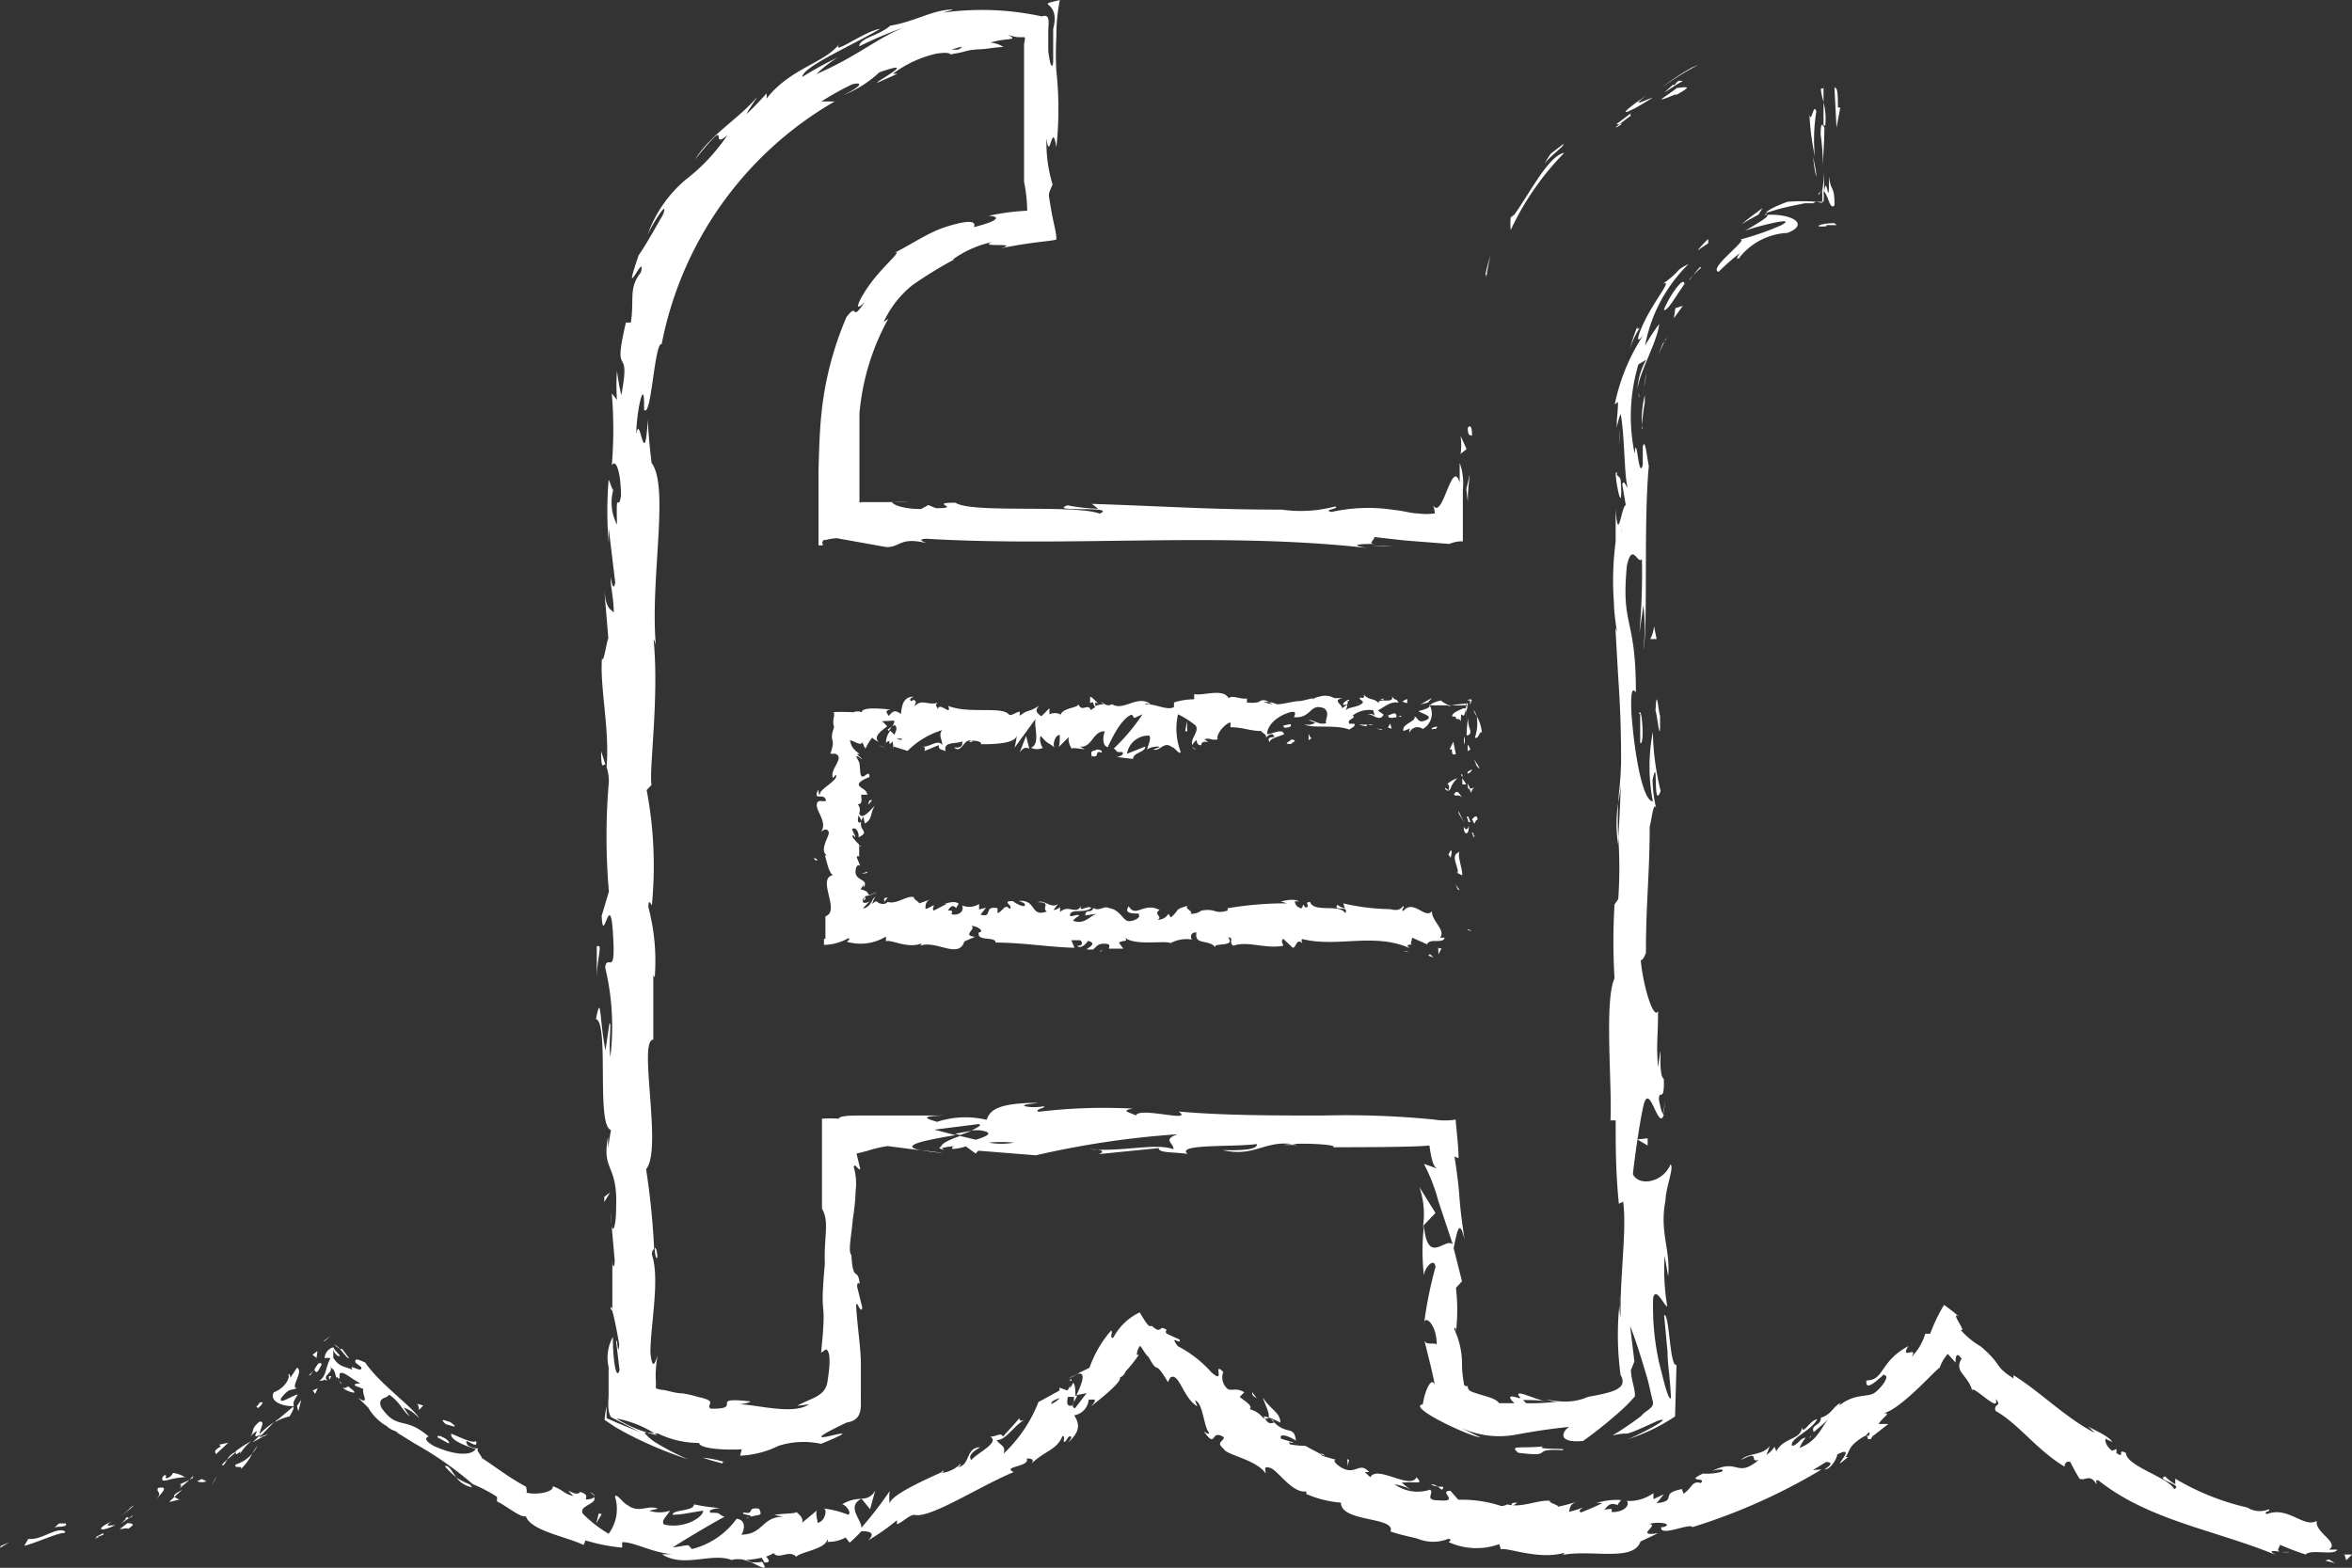 <svg xmlns="http://www.w3.org/2000/svg" viewBox="0 0 81.58 54.39"><rect x="0" y="0" width="81.58" height="54.39" fill="#333333" stroke="none"/><defs><style>.cls-1{fill:#fff;}</style></defs><title>ico_ame_spa</title><g id="Capa_2" data-name="Capa 2"><g id="Layer_1" data-name="Layer 1"><polygon class="cls-1" points="0.03 53.63 0 53.7 0.33 53.5 0.03 53.63"/><path class="cls-1" d="M2.26,53.13c-.28-.18-.78.28-1.21.26l-.07,0-.14.24c.48-.13,1.07-.42,1.42-.46"/><path class="cls-1" d="M3.6,53.25c-.11-.07.23-.17-.28.07h.05l.23-.08"/><path class="cls-1" d="M3.37,53.33c-.23.08.19,0,0,0"/><path class="cls-1" d="M4.41,52.85l-.26.2c.08,0,.35-.07.27,0,.29-.17.2-.2,0-.21"/><path class="cls-1" d="M4.62,52.56l-.14.1s.08,0,.14-.1"/><path class="cls-1" d="M4.18,52.87l.3-.21c-.06,0-.1-.09-.14.09,0-.08,0,0-.16.12"/><path class="cls-1" d="M4,52.91c-.18,0-.41.08-.15-.12-.55.26-.4.39.15.12"/><path class="cls-1" d="M2.29,52.85H2.05L1.88,53c.08-.06.45,0,.41-.13"/><path class="cls-1" d="M6.27,52.05s-.16-.07-.22-.12l-.18.17c.13,0,.35-.11.4-.05"/><path class="cls-1" d="M6.05,51.93l.27-.25c-.28.15-.31.21-.27.25"/><path class="cls-1" d="M4.55,52.28a5.74,5.74,0,0,1-.45.41l.55-.46Z"/><polygon class="cls-1" points="7.44 51.34 7.34 51.55 7.53 51.2 7.44 51.34"/><path class="cls-1" d="M8.17,50.81c-.06.17.27,0,.18.16a2,2,0,0,0,.4-.54,1.28,1.28,0,0,1-.58.38"/><path class="cls-1" d="M8.93,50.15c-.06.08-.12.18-.18.28a1.12,1.12,0,0,0,.18-.28"/><path class="cls-1" d="M6.84,51.39a.44.44,0,0,0,.32,0L7,51.31Z"/><path class="cls-1" d="M7,51.31H7l.26-.15L7,51.31"/><path class="cls-1" d="M6.81,51.4h0s0,0,0,0"/><path class="cls-1" d="M5.43,52c.15-.18.47-.46.05-.38-.08.17.17.12-.05.38"/><path class="cls-1" d="M6.57,51.34l-.34.16s.12,0,0,.14Z"/><polygon class="cls-1" points="6.57 51.34 6.69 51.27 6.7 51.2 6.57 51.34"/><path class="cls-1" d="M8.33,50.43A1.74,1.74,0,0,1,8.71,50a3.84,3.84,0,0,0-.54.35c0,.06,0,.18.16,0"/><path class="cls-1" d="M7.66,50.86l0,0s0,0,0,0"/><polygon class="cls-1" points="10.16 48.78 10.17 48.8 10.2 48.77 10.16 48.78"/><path class="cls-1" d="M8.13,50.39a.54.54,0,0,0-.25.25l.29-.25s0,0,0,0"/><path class="cls-1" d="M9.31,49.75,9,49.86c.1,0,.27-.06.27-.11"/><path class="cls-1" d="M7.76,50.83l0,0c.06,0,0,0,0,0"/><path class="cls-1" d="M7.76,50.83a2,2,0,0,0,.12-.19,1.13,1.13,0,0,0-.19.19Z"/><path class="cls-1" d="M10,47.68c.08.12-.13.49-.5.62-.18.3.28.5.69.48,0-.06-.07-.1.14-.4-.15,0-.71.41-.57.11.3-.37.32-.23.54-.33-.26,0,.26-.6,0-.71l-.23.35s0-.17-.08-.12"/><path class="cls-1" d="M9.63,49.23l-.1.11a1.8,1.8,0,0,1,.51-.2c.14-.22.15-.29.13-.34l-.57.48Z"/><path class="cls-1" d="M9,49.78c0-.2.23-.48,0-.46-.33.28-.15.3-.32.51.53-.48-.1.2.35-.06a2.34,2.34,0,0,1-.28.27l.34-.18H9s0,0,0,0H9a.13.13,0,0,1,0-.06c.17-.11,0,0,0,.06v0H9l.5-.52a3.92,3.92,0,0,0-.53.44"/><path class="cls-1" d="M5.65,51.16a0,0,0,0,1,0,0s0-.06,0,0"/><path class="cls-1" d="M6,51.1a.35.35,0,0,1-.19.18c-.15,0,0-.06-.07-.1s-.25.26.06.17l0,0c.28-.08.68-.13.65-.08A1,1,0,0,0,6,51.1"/><path class="cls-1" d="M7.49,50.45l.43-.4-.32.07.06.06c-.29.16-.18.2-.17.27"/><polygon class="cls-1" points="10.3 48.78 10.35 48.96 10.45 48.56 10.3 48.78"/><polygon class="cls-1" points="10.85 48.24 10.93 48.36 11.02 48.16 10.85 48.24"/><path class="cls-1" d="M46.34,50.68l.16,0-.16,0"/><path class="cls-1" d="M45.33,50.09l-.06,0c.06,0,.1,0,.06,0"/><path class="cls-1" d="M26,54.17c.26.12.57.31.52.16l-.08-.15a1,1,0,0,1-.44,0"/><path class="cls-1" d="M37.34,48.42h-.09l0,.22.12-.23"/><path class="cls-1" d="M37.05,47.83l.3-.14a1.27,1.27,0,0,0-.3.14"/><path class="cls-1" d="M52.43,52.27l.2-.14c-.29,0-.17.07-.2.14"/><path class="cls-1" d="M15.43,50.87a3.54,3.54,0,0,0,.4.39c-.17-.23-.27-.46-.4-.39"/><path class="cls-1" d="M45.15,51.86c.11,0,.17,0,.18,0s-.18,0-.18,0"/><path class="cls-1" d="M16.38,51.6l-.08-.1a2.62,2.62,0,0,1-.47-.24.88.88,0,0,0,.55.34"/><path class="cls-1" d="M73.36,50.06l0,0s0,0,0,0"/><path class="cls-1" d="M79.44,53.84l-.3,0a1,1,0,0,0,.3,0"/><path class="cls-1" d="M11.75,47.93s0,0,0,0"/><path class="cls-1" d="M11.72,47s0,0,.06,0,0,0-.06,0"/><path class="cls-1" d="M18.26,51.56h0c0-.05,0,0,0,0"/><path class="cls-1" d="M11.73,47.82l0,.09a.23.23,0,0,0,0-.09"/><path class="cls-1" d="M11.71,47.89l0,0s0,0,0,0"/><path class="cls-1" d="M11.83,48c-.09-.09,0,0-.07-.09a0,0,0,0,1,0,0l.08.07"/><path class="cls-1" d="M62.77,49.9h0c.09-.14,0-.09,0,0"/><polygon class="cls-1" points="29.86 51.99 29.88 51.99 29.87 51.98 29.86 51.99"/><path class="cls-1" d="M30.36,51.7a.5.5,0,0,1-.48.29l.3.37Z"/><path class="cls-1" d="M64.83,49.81l-.12,0c.17-.19.14-.12.12,0M12.7,48.56c-.06,0-.07,0-.07,0s.15.07.25.18c0-.06,0-.13-.18-.21m.36.42h0c.15.22.1.14,0,0m23.4-.24c0-.1.15-.16.3-.21a.88.88,0,0,1-.3.21m7.37.43c.1,0,.35.08.36.21-.21.08-.25-.05-.36-.21m5.1,2.55-.31-.25c.5-.06.78.09.51-.19-.2.45-1.37-.44-1.6,0l-.19-.18c.06,0,.09,0,.15,0-.35-.4-.47.16-1-.18-.19-.12-.28-.27-.13-.24l-.49-.14c-.12-.07,0-.13.08,0-.23-.11-.46-.23-.67-.35h0a3.17,3.17,0,0,1-.53-.05c-.13-.16.11,0,.1-.07l-.42-.13c-.07-.21.28-.09.52.07-.07-.6-.36-.1-.9-.8l.36.17c0-.35-.36-.46-.6-.86,0,.13.45.88,0,.7a.85.85,0,0,0-.46-.3c.1-.13-.12-.24-.35-.43l.16-.16c-.29-.16-.35-.05-.56-.1a.52.52,0,0,1-.17-.6c-.4-.41.11.48-.42,0a4.1,4.1,0,0,0-1.16-.9c-.33-.45.15,0,.06-.23l-.44-.2c-.08-.09,0-.11,0-.13-.31-.22-.13.2-.53-.15-.08.09-.21-.13-.41-.46a2,2,0,0,0-.91.87c-.16.07,0-.2-.08-.24a3.92,3.92,0,0,0-.75,1.29l-.45.22c.37-.11.18.33,0,.73l.35-.07-.4.52c-.09,0-.09-.08-.07-.22l0,.12c-.23.08-.22-.09-.18-.29l.26,0c0-.21,0-.42-.08-.49a.54.54,0,0,1-.11.18s0-.1,0-.1,0,.08-.09.19l-.27-.1,0,.1-.73.4a4.92,4.92,0,0,1-1.21,1.79c.09-.29-.13-.28-.24-.47.34,0,.55-.47,1-.73-.21.13-.23,0-.2-.05-.18.23-.38.43-.58.66-.08-.16-.22,0-.44,0,.33.21-.42.54-.66.81-.08-.09-.07-.23.31-.44-.53,0-.32.67-.83.7.09,0,.15-.07.15-.14-.16.22-.72.42-.65.26l.09,0c-.62.28-1.89.84-1.9,1.14a1.57,1.57,0,0,1,0-.44A13.89,13.89,0,0,1,29.88,53c0-.28-.53-.75,0-1a1.24,1.24,0,0,0-.67.19c.11,0,.35.29.21.36a3.46,3.46,0,0,0-.87-.22c.17,0,.07.46-.19.5,0-.07-.1-.39,0-.45l-.59.49c.16-.09,0-.33-.17-.42.08.07-.56.05-.73.11l.29.06c-.74,0-.69.62-1.45.62.09-.09.21-.51-.16-.55A2.73,2.73,0,0,1,24,53.74l-.12-.13c-.18,0-.36.06-.54.07.38-.25,1.32-.81,1.79-1.06-.27-.1-.07-.14-.48-.14-.14-.11.23-.16.35-.16a6.94,6.94,0,0,1-.93-.13c0,.25-.74.17-.74.36.36,0,.71-.1,1.06-.14,0,.23-.66.64-1.35.48-.16-.12.19-.4.19-.48a1.14,1.14,0,0,1-.71,0l.3-.07c-.35-.15-.66.18-1.06-.13-.15-.06-.37-.42-.43-.29a1.43,1.43,0,0,1-.22,1.29,4.59,4.59,0,0,1-.89-.69c-.18-.29.53-.34.38-.59,0,.06-.19.09-.26.09s.13-.17-.22-.26c-.14.22-.67-.29-.23.14-.35-.08-.33-.2-.72-.34.06.2-.56.32-.92.22.05,0,0-.16,0-.2-.66-.36-1-.65-1.54-1,0-.08-.26-.32-.09-.33a.67.67,0,0,1-.4-.11c-.22-.41.4.24.29-.15-.1.11-.56-.14-.86-.25-.05.23.55.44.85.53-.16.25-.77.21-1.46-.11-.51-.3-.09-.31-.19-.34-.83-.71-1.07-.18-1.63-1-.14-.38.24-.29.27-.44.39.26.47.56.72.76L14,48.83a1.22,1.22,0,0,1,.53.37c-.13-.32-1.39-1.21-1.86-1.93-.15-.06-.39-.2-.34,0l.2.16c.05.25-.47-.17-.3.09-.28-.12-.48-.1-.67-.42l0-.19,0-.12a0,0,0,0,0,0,0c0,.12.14.27.21.26s-.12-.14-.21-.31a.41.41,0,0,0-.3.38.44.44,0,0,1,.2,0c-.18.34-.14.64-.39.78.3,0,.05-.08.29,0-.22-.21.27-.26.07-.53.07.1.1.13.13.13a.76.76,0,0,1,.1.38c0-.08,0-.18.07-.06l.05,0h0a.86.86,0,0,1,0-.16c.1-.12.35.13.61.27s-.12,0-.08.14l.3.12c-.09.14.26.6-.19.3l.35.34a1.76,1.76,0,0,0,.65.65c.16.17.56.24.32.2l.66.41,0,0a12,12,0,0,1,2,1.4,5,5,0,0,1,.84.44v.16c.3.13.82.58,1,.51.16.51,1.45.72,2,1l.07-.16a6.07,6.07,0,0,0,1.27.25V53.5c.44,0,1,.35,1.72.42-.05,0-.22,0-.34,0,.76.49,1.71-.07,2.42.2a.82.82,0,0,1,.44,0h0l.26.08a.85.85,0,0,0-.22-.08,3.56,3.56,0,0,0,.56-.08l.1.17h0c.21,0,.16-.09.05-.21a.89.89,0,0,0,.26-.12c.19.25.53-.14.79.13.12-.17,1-.26,1.07-.59,0,0,.07,0,0,.07a1.24,1.24,0,0,0,.64-.15l.14.18a5.18,5.18,0,0,0,.41-.4c.33,0,.48.08.23.32a7.2,7.2,0,0,0,1-.7l0,.14c.21-.07.47-.37.64-.32.57.09,2.23-1,3.41-1.49-.43-.2.59-.18.45-.47.11,0,.29,0,.17.17.48-.45.88-.47,1.07-.95.12,0,0,.2.07.2s.11-.2.2-.19,0,.12-.08.22c.5-.44.36-.71.22-.95a.6.6,0,0,0,.5-.54c.15,0,.36-.07.08.23.18-.14,1.11-.86,1-1a.34.34,0,0,0,.2-.21A4.35,4.35,0,0,0,39.5,47h-.07a.58.58,0,0,1,.11-.31c.08.07.17.28.3.39v0c.38.69.16,0,.67.87l.08-.16c.31-.2.44.71.94,1l-.08-.21c.29.11.29.9.49,1.13,0,.07-.11,0-.19-.06.47.66.21-.1.7.21,0,.16-.3.16,0,.41.09.21,1.14.37,1.45.85,0-.14-.09-.28.17-.19s.76.89,1.24.81q0,.06,0,.09a3.76,3.76,0,0,0,1.2.3c0,.69,1.91.48,1.72,1,.31.11.63.17.94.25l0,0a1.41,1.41,0,0,0,1.08,0c.14.06,0,.09,0,.12a2.32,2.32,0,0,0,1.75.07l.06.18c.21-.08,1.31.38,2.2.12,0,0,0,.06-.09.08,1-.21,2.49.25,2.73-.47l.61-.29c-.84.13.06-.29-.3-.32.31-.1.86,0,.48.11l-.07,0c-.06.36,1-.16,1.08,0a20.38,20.38,0,0,0,4.48-2L62.88,51l.46-.28c.15,0,.27.05-.06.26.25,0,.47-.47.44-.52.69-.35-.06.42.13.29l.25-.2-.08,0c.15-.24.1-.35.48-.62s.22,0,.32,0,.05,0,.14-.11l.54-.42-.34,0c.17-.27.5-.4.11-.37.57,0,2.06-1.73,2-1.56a1.46,1.46,0,0,1,.29-.5l.27.3c0-.11,0-.44.21-.13a.39.39,0,0,0,0,.48c.08.12.37.44.36.66-.08-.37,1,.83.82.25.25.28-.1.15,0,.42.79.44,1.43,1.36,2.39,1.93,0,0,0-.22.2-.16a6.55,6.55,0,0,0,.32.58c.2.09.36-.2.59.2,0-.08-.06-.19.08-.13,1.75,1.38,4,1.7,6.13,2.57-.28-.16-.08-.14.15-.11-.14-.05,0-.15,0-.24.29.13.59.24.89.34.19-.2,1,.05,1.1-.17l-.29,0c.39-.25-.51-.6-.42-1-.45.27-1-.53-1.74-.23-.13-.1.15-.08.08-.17a.82.82,0,0,1-.75-.06l0,0a8.66,8.66,0,0,1-2.5-1v.19a1.51,1.51,0,0,1-.35-.27c-.37.11.66.29.31.44-.2-.41-1.65-.79-1.67-1.25-.34-.19,0,.22-.33,0l0-.14-.15.06c-.21-.16-.26-.34-.22-.42a1,1,0,0,0,.23.11c-.22-.28-.82-.47-.89-.58l.28.27c-1-.51-1.91-1.44-2.82-2v.11c-.71-.45-.37-.46-1.14-1.11l0,0a2.8,2.8,0,0,1-.7-.58c.26.14-.39-.66-.06-.46a5.68,5.68,0,0,0-.51-.4,5.67,5.67,0,0,0-.48,1l-.17,0a2,2,0,0,1-.48.81c.26-.42-.42.13-.11-.38-1,.54-.83,1.19-1.45,1.19-.08.55.73-.39.61-.18.23,0-.09.44-.33.61s-.69,0-1.25.46c.06,0,0-.07.1-.12-.27.1-.35.43-.71.52,0,.3-.37.24-.25.5.17-.14.35-.29.51-.45-.26.3-.38.76-1,1a1.39,1.39,0,0,1,.21-.35c-.19,0-.26.25-.47.28-.1-.25.65-.51.87-.92-.23,0-.53.61-.53.24,0,.49-.62.36-.89.87l-.06-.16a.92.92,0,0,1-.28.28l.12-.31c-.26.35-.75.23-1,.49.7-.37.25.1.61,0-.79.66-.7-.11-1.66.41.13-.08.55-.13.37,0a1.86,1.86,0,0,1-.64.06c-.66.31.17.12-.08.33-.31-.1-.31.2-.6.37l-.05-.16c-.83.16-.11.4-.88.49l.25-.31-.36.17,0-.21a1.45,1.45,0,0,1-.93.27c.11.09,0,.33-.37.38s.12-.18-.4-.07c.1-.13.21-.28.46-.16,0-.06.1-.12.11-.18a2.25,2.25,0,0,0-.86.11.69.69,0,0,1,.21,0c-.24.12-.48.22-.73.32-.12-.06,0-.11.06-.17a3.49,3.49,0,0,1-.48.15c.05-.14,0-.28.34-.37-.23.07-.47.14-.71.19,0-.06-.37-.15-.28-.2-.38-.06-1,.26-1.49.12,0,0-.08.05-.2.06a4.38,4.38,0,0,0-1.5-.22l-.27-.31c-.46,0,.37.4-.4.33-.55,0-.14-.25-.31-.37a1.36,1.36,0,0,1-1.23-.19,2.7,2.7,0,0,1,.43.12"/><path class="cls-1" d="M37.08,47.9a.13.13,0,0,1,.09,0c0-.06,0-.08-.09,0"/><path class="cls-1" d="M52.4,52.3h0l0,0Z"/><path class="cls-1" d="M20.45,51.76a.53.53,0,0,1,.17.15s0-.09-.17-.15"/><path class="cls-1" d="M11.43,47.86l.06-.12s-.05,0-.07,0,0,.1,0,.12"/><path class="cls-1" d="M9,48.69l-.11.11.06.05c.17-.14.24-.28,0-.16"/><path class="cls-1" d="M11.16,47.34c-.07-.14-.16,0-.26.18l0,0c.1.19.15,0,.24-.15"/><path class="cls-1" d="M10.87,47.54a.64.64,0,0,1-.14.15c0,.08.09-.06.14-.15"/><path class="cls-1" d="M12.13,48.14c-.06-.11-.18.08-.19,0-.22,0,.72.39.19,0"/><polygon class="cls-1" points="10.84 47 10.98 47.11 11.01 46.87 10.84 47"/><path class="cls-1" d="M12.1,47.11l-.23-.31s0,0-.08,0c.15.17.29.37.31.31"/><path class="cls-1" d="M11.79,46.8a.59.59,0,0,0-.2-.16,1.75,1.75,0,0,0,.2.16"/><polygon class="cls-1" points="11.2 46.55 11.28 46.51 11.47 46.33 11.2 46.55"/><path class="cls-1" d="M15.17,49.86l.38.21c.07,0,0-.11-.15-.19s-.24-.1-.23,0"/><path class="cls-1" d="M14.47,48.7a.32.32,0,0,1,.06.22l.15-.16Z"/><path class="cls-1" d="M15.46,49.41c.07,0,.57.22.15-.08-.07,0-.43-.19-.15.08"/><polygon class="cls-1" points="20.68 52.85 20.87 52.53 20.77 52.5 20.68 52.85"/><path class="cls-1" d="M26.33,52.34c-.48-.07-.11.22-.54.13-.11.09.35.08.24.15.29-.09.44,0,.3-.28"/><path class="cls-1" d="M26,52.62l-.14.06a.31.31,0,0,0,.14-.06"/><polygon class="cls-1" points="80.65 54.14 80.99 54.23 80.78 54.1 80.65 54.14"/><path class="cls-1" d="M81.31,53.9l.07.23.2-.2c-.07,0-.22,0-.27,0"/><path class="cls-1" d="M43.43,48.29l0,0c0,.08,0,.13.16.22Z"/><polygon class="cls-1" points="46.75 50.86 46.79 50.65 46.73 50.62 46.75 50.86"/><path class="cls-1" d="M50.06,51.58c-.14,0-.3,0-.43-.09.29,0,.4.35.43.09"/><path class="cls-1" d="M50.9,32.22c0,.09.14.06.16.07s-.2-.06-.16-.07"/><polygon class="cls-1" points="50.57 30.86 50.63 30.88 50.48 30.68 50.57 30.86"/><path class="cls-1" d="M50.57,29.58c-.25.12,0,.46,0,.69l-.05,0,.2.1c0-.28-.17-.64-.1-.83"/><path class="cls-1" d="M51.11,28.9c-.1,0-.08-.15,0,.16l0,0V28.9"/><path class="cls-1" d="M51.11,29c0,.13.08-.09,0,0"/><path class="cls-1" d="M51.05,28.41l.09.17s.07-.19.11-.13c0-.19-.11-.15-.2,0"/><path class="cls-1" d="M50.87,28.24l0,.09s0,0,0-.09"/><path class="cls-1" d="M51,28.52l-.07-.19s-.13,0,0,.09c-.07,0,0,0,0,.1"/><path class="cls-1" d="M50.94,28.63c0,.1-.08.23-.17.05,0,.34.21.29.17-.05"/><path class="cls-1" d="M50.31,29.51l-.07.14.08.11c0-.06.07-.26,0-.25"/><path class="cls-1" d="M51.18,27.3s-.14.06-.21.07l.06.14c0-.07.07-.2.15-.21"/><path class="cls-1" d="M51,27.37l-.09-.19c0,.17,0,.21.09.19"/><polygon class="cls-1" points="50.59 28.21 50.78 28.53 50.59 28.14 50.59 28.21"/><path class="cls-1" d="M51.19,26.49c0,.06.08.15.12.17s-.12-.23-.19-.32Z"/><path class="cls-1" d="M51.16,25.58c.11.12.18-.29.24-.15a1.32,1.32,0,0,0-.18-.58,1.5,1.5,0,0,1-.06.73"/><path class="cls-1" d="M51.1,24.63a1.64,1.64,0,0,0,.12.22.47.47,0,0,0-.12-.22"/><path class="cls-1" d="M50.9,26.84a.22.22,0,0,0,.16-.15l-.15.08Z"/><path class="cls-1" d="M50.9,26.77h0a.87.87,0,0,1,0-.19,1.13,1.13,0,0,0,0,.19"/><path class="cls-1" d="M50.9,26.86v0s0,0,0,0"/><path class="cls-1" d="M50.73,27.69c-.09-.11-.18-.35-.3-.12.1.08.17-.05.3.12"/><path class="cls-1" d="M50.72,27l0,.21s.1,0,.14,0Z"/><polygon class="cls-1" points="50.72 26.96 50.73 26.88 50.67 26.86 50.72 26.96"/><path class="cls-1" d="M51,25.34a1.12,1.12,0,0,1-.08-.44,4.55,4.55,0,0,0-.05.61c.05,0,.14,0,.13-.17"/><path class="cls-1" d="M50.92,26.09v0s0,0,0,0"/><polygon class="cls-1" points="49.59 24.48 49.6 24.45 49.57 24.45 49.59 24.48"/><path class="cls-1" d="M50.81,25.55a.29.29,0,0,0,0,.28,3,3,0,0,1,0-.32s0,0,0,0"/><path class="cls-1" d="M50.89,24.3l.1,0,0,.16.06-.18a.11.11,0,0,0-.12,0"/><path class="cls-1" d="M51,26v0c0-.06,0-.05,0,0"/><path class="cls-1" d="M51,26a.68.68,0,0,0-.09-.17,1.32,1.32,0,0,0,0,.23L51,26"/><path class="cls-1" d="M48.89,25.41a.3.3,0,0,1,.46-.12.61.61,0,0,0,.24-.82c0,.07-.07.12-.39.2.1.08.55.18.27.31s-.26-.05-.41-.13c.09.18-.46.26-.38.51l.24-.09s-.09.1,0,.14"/><path class="cls-1" d="M50.2,24.49l.15,0a.82.82,0,0,1-.37-.19c-.28.07-.34.12-.38.17l.66,0Z"/><path class="cls-1" d="M50.86,24.57a.16.16,0,0,1-.1,0c-.21.1-.4.16-.39.29h.12c0,.17.12,0,.18.17,0-.56.08.1.17-.42a1.65,1.65,0,0,1,0,.31c0-.11,0-.24.07-.4v0h0s0,.07,0,0h0l-.06,0c0-.22,0-.07.06,0h0l0-.12-.57.06a2.38,2.38,0,0,0,.5,0,.34.34,0,0,0,0,.09"/><path class="cls-1" d="M50.1,27.36s0,0,0,0,0,0,0,0"/><path class="cls-1" d="M50.19,27.19s.08,0,.07.15-.08,0-.13,0,.11.2.19,0l0,0c.05-.17.24-.37.26-.35a1,1,0,0,0-.37.2"/><path class="cls-1" d="M50.49,26.13l-.08-.4-.13.27.08,0c0,.24.06.16.13.17"/><polygon class="cls-1" points="49.27 24.44 49.53 24.37 49.67 24.21 49.27 24.44"/><path class="cls-1" d="M48.81,24.39l0-.14a.65.65,0,0,0-.17.09l.14.05"/><path class="cls-1" d="M29.86,30.05l0,.1,0-.1"/><path class="cls-1" d="M29.87,29.34l-.07,0s.06.05.07,0"/><path class="cls-1" d="M38.1,24.41c-.15-.13-.31-.33-.29-.18l0,.16a.28.28,0,0,1,.24,0"/><polygon class="cls-1" points="30.79 25.31 30.83 25.36 30.93 25.21 30.79 25.31"/><path class="cls-1" d="M30.69,25.94l-.19-.09a.67.67,0,0,0,.19.09"/><path class="cls-1" d="M30.67,31.29l.12-.15c-.18,0-.11.08-.12.15"/><path class="cls-1" d="M44.32,24.45a.79.79,0,0,0-.31-.09c.15.08.27.21.31.09"/><path class="cls-1" d="M28.24,29.77c0,.06.06.09.1.08s-.06-.09-.1-.08"/><path class="cls-1" d="M43.65,24.36l.07,0a.89.89,0,0,1,.29,0,.27.27,0,0,0-.36,0"/><path class="cls-1" d="M44.75,31.42l0,0s0,0,0,0"/><path class="cls-1" d="M48.86,33l-.17,0a.28.28,0,0,0,.17,0"/><path class="cls-1" d="M47,24.32c.09,0,0,0,0,0"/><path class="cls-1" d="M47.46,24.93a.08.08,0,0,0,0,.07.15.15,0,0,1,0-.07"/><path class="cls-1" d="M42.73,25.3h0"/><path class="cls-1" d="M47.15,24.39l-.11,0a.32.32,0,0,0,.11,0"/><path class="cls-1" d="M47.14,24.32l.08,0s0,0-.08,0"/><path class="cls-1" d="M46.89,24.33l.15,0a0,0,0,0,1,0,0h-.13"/><path class="cls-1" d="M37.21,31.83h0c.09-.06.05-.05,0,0"/><polygon class="cls-1" points="35.7 25.99 35.71 25.98 35.7 25.97 35.7 25.99"/><path class="cls-1" d="M35.37,26.1c.14-.19.22-.17.33-.13l-.11-.44Z"/><path class="cls-1" d="M38.19,33l-.06,0c.14-.05.1,0,.06,0m8.13-8.42s0-.05,0-.07-.09,0-.17,0a.12.12,0,0,0,.16,0M46,24.46h0c-.15-.06-.1,0,0,0M31.3,25.64c-.05.06-.12,0-.21,0a.34.34,0,0,1,.21,0m-1.51,2.64c0,.07.15.2.05.25s-.1-.13-.05-.25m.11,2.94.14-.14a.54.54,0,0,0,.34-.14c-.24.15-.25.11-.27.07s0-.09-.26-.16l.1-.15s0,.05,0,.09c.23-.3-.34-.22-.27-.6,0-.14.1-.23.16-.14l-.12-.3c0-.08.09-.06.08,0l0-.45h0a1.55,1.55,0,0,1-.24-.28c.07-.12.05.06.11,0l-.12-.25c.13-.11.25.1.23.28.47-.24-.12-.21.16-.72l.06.24c.27-.16.17-.34.34-.61-.09.06-.43.54-.54.26a.31.31,0,0,0-.05-.32c.17,0,.13-.15.12-.33l.22,0c-.06-.2-.17-.18-.28-.3s.2-.26.35-.31c0-.35-.28.24-.32-.17s0-.26-.14-.54c.07-.05.13.08.2.08l-.18-.17s.06,0,.09,0-.23-.14-.29-.34-.05-.13,0-.13.38.21.37.06c.07.06.06.13.13.22a2,2,0,0,1,.23-.38.91.91,0,0,0,.23.15c-.2-.17.06-.37.29-.54a1,1,0,0,0-.18-.18L31,25c.05,0,0,.11-.05.21l.07-.06c.13.08.06.21,0,.34l-.14-.14a.68.68,0,0,0-.15.42.2.2,0,0,1,.12-.06s0,.07,0,.09.05,0,.11-.08L31,26l0-.1.48.15a2.86,2.86,0,0,1,1.2-.72c-.14.18,0,.3,0,.52-.15-.23-.43.09-.71.05.15,0,.12.12.08.16l.51-.21c0,.18.1.14.24.21-.1-.35.38-.24.58-.34,0,.12,0,.24-.29.21.28.26.36-.42.64-.19-.06,0-.1,0-.12,0,.14-.1.49,0,.41.08h-.06c.41,0,1.24,0,1.31-.3a3.83,3.83,0,0,1-.08.42l.73-1c-.07.25.18.86-.16,1a.47.47,0,0,0,.42,0c-.06,0-.16-.37-.07-.4.25.29.17.16.48.4-.1-.06,0-.46.17-.44,0,.06,0,.39-.05.43l.39-.39c-.09.07,0,.33.08.45-.05-.08.33,0,.44,0l-.17-.09c.44.06.44-.55.88-.53-.06.08-.13.5.09.55.1-.2.45-1,.84-1.13l.08.12.29-.13a6.87,6.87,0,0,1-1,1.19c.17.09,0,.13.3.12.08.11-.14.17-.21.17l.58.07c0-.23.44-.23.42-.43l-.63.25a.75.75,0,0,1,.77-.63c.1.09-.08.42-.07.5,0-.08.39-.16.43-.1L40,26c.23.09.37-.31.65-.08.09,0,.28.3.3.16a2.27,2.27,0,0,1-.09-1.3,3.14,3.14,0,0,1,.61.39c.15.21-.23.5-.1.68,0-.06.09-.14.12-.17s0,.2.18.17c0-.24.44,0,.1-.2.21-.07.23.05.47,0-.08-.15.22-.53.44-.59,0,.06,0,.14,0,.17.44,0,.67.13,1.07.13,0,.06.23.13.15.24.06-.05.11-.13.23-.13.25.2-.27,0-.09.28,0-.14.32-.19.5-.28-.06-.22-.41,0-.59,0,0-.29.31-.6.73-.74s.15.19.21.15c.62.05.53-.52,1.05-.3.21.19,0,.37.06.51-.27.07-.42-.12-.61-.11l.23.09a.4.4,0,0,1-.37.05c.18.17,1.07,0,1.55.19.09-.06.24-.13.17-.2l-.16,0c-.14-.15.29-.21.1-.28a.93.93,0,0,1,.72-.19l.06.22c0-.07-.19-.13-.27-.07.12-.09.44.3.57,0l-.2-.14c.21-.11.46-.34.72-.27-.12-.22-.06,0-.24-.23.16.31-.66,0-.4.31-.19-.28-.33-.12-.57-.36,0,.07.08.13-.13.1l0,.06h0s0,0,0,0a.27.27,0,0,1,.11.1c-.11.17-.45.16-.56.25s.05-.09,0-.16l-.17.12c0-.15-.34-.26,0-.35h-.27a.64.64,0,0,0-.52-.05c-.13,0-.32.17-.21.05l-.43.1v0c-.42,0-.86.26-1.34,0a1.06,1.06,0,0,1-.53.05l0-.14c-.18.05-.55-.14-.63,0-.19-.37-.88-.08-1.2-.15v.18a2.35,2.35,0,0,0-.7.11l0,.16c-.24.13-.61-.11-1-.1,0-.06.12,0,.19,0-.45-.35-.94.26-1.34,0a.23.23,0,0,1-.25,0h0l-.14-.08a.33.33,0,0,0,.11.08,1,1,0,0,0-.3.06l0-.16h0c-.11-.06-.09.08,0,.21a.4.4,0,0,0-.15.1c-.1-.27-.31.09-.43-.2-.08.14-.58.11-.64.4,0,0,0,0,0-.06a.44.44,0,0,0-.37,0l0-.21-.28.28c-.17-.13-.24-.2-.07-.37-.41.26-.34.1-.68.35v-.14c-.12,0-.32.19-.39.08-.28-.27-1.38,0-2.09-.28.14.4-.33-.19-.36.13,0-.1-.14-.15,0-.24-.37.1-.55-.15-.8.12,0-.1.08-.14,0-.2s-.11.08-.15,0,.05-.09.11-.13c-.37,0-.41.32-.44.6-.19-.14-.28-.12-.42.07-.06-.1-.17-.19.06-.22,0,0-1-.14-1,.09a.36.36,0,0,0-.29,0,7.38,7.38,0,0,0-.81,0l.14,0c0,.1,0,.13,0,.14s-.06.17,0,.38l0,0c-.2.57.09.31-.13.92h.17c.36.13-.21.54-.08.84l.1-.11c.12.16-.49.46-.54.63s-.05-.06-.07-.11c-.21.43.22.06.27.38-.12.06-.3-.08-.32.14s.38.63.15.93c.1-.06.19-.13.26,0s-.35.62-.06.83c0,0-.05,0-.07,0,.07.18.12.58.28.68-.58.12.28,1.25-.26,1.43l0,.78-.05,0c0,.09,0,.15,0,.21a1.76,1.76,0,0,0,.84-.23c.09,0,0,.09-.05.12a1.69,1.69,0,0,0,1.36-.18l0,.17c.12-.1.74.27,1.23.07a.1.1,0,0,1-.05.08c.56-.21,1.34.48,1.54-.15l.37-.16c-.48-.05.07-.27-.13-.38.19,0,.49.19.26.23l0,0c-.08.33.59.12.58.35.94,0,1.86.16,2.74.18l-.11-.26h.31c.08.06.11.2-.11.19.12.15.37-.12.37-.17.43.1-.16.3,0,.3l.18,0,0,0c.14-.1.15-.21.42-.2s.08.16.15.17,0,0,.1,0l.38,0-.15-.21c.17-.1.36,0,.18-.21.27.35,1.45.12,1.61.23a1.17,1.17,0,0,1,.77-.12c-.08,0-.12-.27.13-.25-.09.47.47.21.67.54-.18-.22.72,0,.43-.37.22,0,0,.18.18.29.5-.18,1.1.12,1.73,0,0-.06-.1-.15,0-.24l.33.31c.13,0,.12-.36.34-.15,0,0-.08-.13,0-.15,1.22.3,2.49-.24,3.73.32-.17-.12-.06-.13.07-.13-.09,0,0-.16,0-.24l.52.23c.09-.23.56,0,.61-.23l-.16,0c.21-.27-.31-.59-.28-.92-.24.3-.64-.44-1,0-.09-.07.07-.11,0-.18-.1.14-.23.17-.45.11l0,0a7.54,7.54,0,0,1-1.63-.2l.06.17a.57.57,0,0,1-.26-.12c-.18.25.43,0,.27.29-.2-.34-1.09,0-1.22-.39-.24,0,.06.19-.17.19l-.06-.1-.06.13a.26.26,0,0,1-.24-.24s.1,0,.14,0c-.2-.12-.56,0-.63,0l.22.07a11.85,11.85,0,0,0-2.06.17l0,.08c-.48.14-.38-.09-.91,0l0,0a.55.55,0,0,1-.38.11c.13-.09-.25-.18-.08-.28-.52.15-.26.12-.6.41l-.08-.13a.44.44,0,0,1-.38.21c.21-.11-.17-.19.07-.34-.55-.29-.82.29-1.07-.13-.25.36.48.2.34.28.12.11-.21.27-.38.23s-.3-.46-.74-.45c0,0,0,0,.09,0-.17-.09-.33.13-.53,0-.11.22-.26,0-.29.26l.4-.06c-.23.07-.44.4-.82.24a.56.56,0,0,1,.22-.17c-.11-.08-.21.05-.33,0,0-.28.49-.06.74-.27-.12-.12-.47.2-.34-.1-.18.38-.44-.05-.74.24l0-.17a.38.38,0,0,1-.23.1l.16-.21c-.24.18-.47-.16-.7-.06.49,0,.11.2.31.32-.59.22-.34-.44-1-.36.09,0,.34.1.2.18a.9.9,0,0,1-.38-.18c-.44,0,.07.17-.12.27-.15-.2-.22.08-.41.15v-.17c-.51-.11-.14.35-.59.22l.19-.24-.24.06,0-.19a.63.63,0,0,1-.59.05c.06.12,0,.31-.26.32s.09-.16-.23-.14c.07-.11.15-.24.29-.08,0-.06.07-.11.08-.16-.16-.12-.41,0-.52,0l.12,0-.46.24c-.07-.07,0-.12,0-.17s-.16.1-.29.11c0-.14,0-.28.22-.34l-.44.15c0-.06-.23-.16-.17-.21-.24-.09-.6.26-.92.16a.25.25,0,0,1-.12.07c-.35,0-.17-.2-.42,0a1.12,1.12,0,0,1,.11-.25c-.12.06-.12.31-.38.4-.07,0-.08,0-.05,0l.25-.26c-.12.11-.38.11-.18-.11.05,0,0,.06,0,.08"/><path class="cls-1" d="M30.7,25.87a.29.29,0,0,1,0-.09s0,.06,0,.09"/><polygon class="cls-1" points="30.65 31.32 30.66 31.32 30.67 31.29 30.65 31.32"/><path class="cls-1" d="M41.49,26a.24.24,0,0,1-.12-.09s0,.08.12.09"/><path class="cls-1" d="M48,24.25l-.2,0a.23.23,0,0,1,.18.06s0-.1,0-.1"/><path class="cls-1" d="M49.69,25.29c.05,0,.06,0,.11,0l.06-.08c-.14,0-.27.07-.17.1"/><path class="cls-1" d="M48.15,24.81c0,.14.15.09.29.07h0c0-.2-.11-.13-.26-.07"/><path class="cls-1" d="M48.47,24.87a.56.56,0,0,1,.13,0c0-.08-.06,0-.13,0"/><path class="cls-1" d="M46.71,24.44c.07,0,0-.18.08-.12.08-.18-.44.22-.08.12"/><polygon class="cls-1" points="48.14 25.24 48.27 25.28 48.22 25.1 48.14 25.24"/><path class="cls-1" d="M47.16,25.15l.23.05s0-.05.06-.06c-.14,0-.29,0-.29,0"/><path class="cls-1" d="M47.45,25.14a.32.32,0,0,0,.18,0,.62.62,0,0,0-.18,0"/><polygon class="cls-1" points="47.96 25.33 47.9 25.29 47.74 25.28 47.96 25.33"/><path class="cls-1" d="M44.76,25.12l-.24.05c0,.06,0,.09.13.07s.15-.07.11-.12"/><path class="cls-1" d="M45.5,25.6c-.07,0-.07-.08-.11-.14v.22Z"/><path class="cls-1" d="M44.79,25.65c0,.06-.36.17,0,.16,0-.06.27-.11,0-.16"/><polygon class="cls-1" points="41.11 25.37 41.18 25.37 41.17 25.01 41.11 25.37"/><path class="cls-1" d="M37.88,26.23c.28.08.06-.22.33-.12C38.27,26,38,26,38.06,26c-.17.09-.26,0-.18.28"/><path class="cls-1" d="M38.06,26l.09-.05-.09.05"/><polygon class="cls-1" points="49.54 33.15 49.72 33.22 49.6 33.1 49.54 33.15"/><path class="cls-1" d="M49.89,32.88l0,.23.11-.21s-.12,0-.16,0"/><path class="cls-1" d="M30.25,27.76h-.06c-.05,0-.06.07-.07.16Z"/><polygon class="cls-1" points="29.88 30.32 30.08 30.28 30.08 30.24 29.88 30.32"/><path class="cls-1" d="M30.35,31h0s0,0,0,0-.09.11.07-.06"/><path class="cls-1" d="M50.91,14.86c0,.33.13.21.15.26,0-.54-.18-.25-.15-.26"/><path class="cls-1" d="M51.55,9.54l0,.11a6.88,6.88,0,0,1,.15-.79,5.23,5.23,0,0,0-.18.68"/><path class="cls-1" d="M54.22,5.31c-.54.15-1.17,1.41-1.69,2.13l-.13.1a2.17,2.17,0,0,0,0,.44,9.62,9.62,0,0,1,1.85-2.67"/><path class="cls-1" d="M56.58,4c-.19,0,.42-.38-.52.31l.11,0L56.58,4"/><path class="cls-1" d="M56.17,4.31c-.41.3.32-.12,0,0"/><path class="cls-1" d="M58.16,3.06l-.55.39c.15,0,.68-.28.5-.14.6-.33.46-.31,0-.25"/><path class="cls-1" d="M57.73,3.21c.21-.14.42-.28.64-.4-.1,0-.15-.07-.3.16,0-.09-.08,0-.34.24"/><path class="cls-1" d="M57.34,3.38c-.36.12-.8.37-.25-.06-1.09.74-.84.75.25.06"/><path class="cls-1" d="M54.22,5l-.43.33a2.65,2.65,0,0,0-.24.4c.09-.23.76-.69.67-.73"/><path class="cls-1" d="M58.69,2.34a9.24,9.24,0,0,0-1.06.7,12.09,12.09,0,0,1,1.29-.8Z"/><path class="cls-1" d="M63,3.87c-.1-.34-.17.46-.24.1a9.45,9.45,0,0,0,.19,1.46A6,6,0,0,1,63,3.87"/><path class="cls-1" d="M63,6.14c0-.22-.07-.46-.11-.71a4.36,4.36,0,0,0,.11.71"/><path class="cls-1" d="M63.15,4.68a7.7,7.7,0,0,1,.08,1.23c0-.49.05-1,.05-1.48-.05-.07-.13-.28-.13.25"/><polygon class="cls-1" points="61.19 7.45 61.27 7.45 61.28 7.41 61.19 7.45"/><path class="cls-1" d="M63.31,4.35a2.31,2.31,0,0,0-.06-.8c0,.29,0,.57,0,.88,0,0,0,0,0-.08"/><path class="cls-1" d="M63.08,6.76a.4.4,0,0,0,.08-.16c0,.06-.12.12-.08.16"/><path class="cls-1" d="M63.16,3.07V3c0,.12,0,.11,0,.06"/><path class="cls-1" d="M63.16,3.07c0,.18.06.33.09.48,0-.21,0-.4,0-.61a.5.5,0,0,1,0,.13"/><path class="cls-1" d="M60.33,8.94A2.26,2.26,0,0,1,62,8.08c.77-.3.17-.66-.69-.63,0,.06,0,.1-.79.56.31-.13,1.93-.55,1.25-.19a9.48,9.48,0,0,1-1.45.5c.47-.12-1.11,1-.71,1.11a7.65,7.65,0,0,1,.74-.65s-.22.28,0,.16"/><path class="cls-1" d="M62.83,7.07,63,7a6.39,6.39,0,0,0-1,0c-.62.23-.72.34-.75.39a7.86,7.86,0,0,1,.92-.25l.44-.09.25,0Z"/><path class="cls-1" d="M63.26,6.64c.15.11.21.68.37.48,0-.72-.12-.42-.19-1,0,1.34-.08-.22-.17.55,0,0,0-.49,0-.72a4.24,4.24,0,0,1-.07.69h0s0,0,0,0v0a.07.07,0,0,1,0,0c0,.17,0,0,0,0h0a2.57,2.57,0,0,1,0,.4L63,7h.25a2.48,2.48,0,0,0,0-.39"/><path class="cls-1" d="M63.63,3.06l.07,1.37.13-.7-.08,0c0-.78-.06-.62-.12-.71"/><path class="cls-1" d="M61,7.44l.13-.22c-.25.19-.5.36-.73.57.19-.14.4-.23.6-.35"/><path class="cls-1" d="M59.25,8.44l0-.15a4.61,4.61,0,0,0-.37.4Z"/><path class="cls-1" d="M21.19,42.48l0-.4a3.35,3.35,0,0,0,0,.4"/><path class="cls-1" d="M21.18,45.41l.06.07c0-.14-.06-.19-.06-.07"/><path class="cls-1" d="M53.66,48.63c-.52-.11-1-.4-1-.24l.13.18c.36,0,.63,0,.86.06"/><path class="cls-1" d="M33.13,39.33l.17.05.4-.15-.57.1"/><path class="cls-1" d="M32.72,40l-.78-.1a6.11,6.11,0,0,0,.78.1"/><path class="cls-1" d="M21,26.53l-.15-.47c0,.74.08.41.15.47"/><path class="cls-1" d="M56.22,26.59c0,.51-.08.91-.09,1.26.09-.61.22-1.1.09-1.26"/><path class="cls-1" d="M22.8,43.63c0-.24-.06-.35-.09-.34,0,.25.05.4.09.34"/><path class="cls-1" d="M56.13,29.32c0-.1,0-.18,0-.27a11.16,11.16,0,0,1,0-1.2,4.53,4.53,0,0,0,0,1.47"/><path class="cls-1" d="M31.44,17.4l.13,0s0,0-.13,0"/><path class="cls-1" d="M48.3,18.94h-.69a5.58,5.58,0,0,0,.69,0"/><path class="cls-1" d="M56.1,15.49c0-.38,0-.06,0,0"/><path class="cls-1" d="M56.83,13.6c0,.09,0,.15.05.17a.29.29,0,0,1-.05-.17"/><path class="cls-1" d="M57.08,33.09v0c0-.11,0-.09,0,0"/><path class="cls-1" d="M56.18,14.9a4,4,0,0,0,0,.51c0-.1,0-.25,0-.51"/><path class="cls-1" d="M56.1,15c0-.15,0-.26,0-.37s0,0,0,.37"/><path class="cls-1" d="M56.11,16c0-.22,0-.41,0-.61,0,.07,0,.1,0,.08s0,.27,0,.53"/><polygon class="cls-1" points="49.34 42.54 49.35 42.59 49.36 42.53 49.34 42.54"/><path class="cls-1" d="M49.23,41.18a2.86,2.86,0,0,1,.13,1.35l.43-.45Z"/><path class="cls-1" d="M33.19,1.72H33c.52-.16.38-.09.24,0M56.31,18.36c0-.13,0-.12-.07-.07a2.17,2.17,0,0,1,0,.71,1.32,1.32,0,0,0,0-.64m-.07,1.28v0c-.07.62,0,.4,0,0m-21,20a2.49,2.49,0,0,1-.88,0,4.55,4.55,0,0,1,.88,0M22.8,49.79a4.3,4.3,0,0,1-1.42-.58,3.81,3.81,0,0,1,1.42.58m-1.66-14.3-.14.95c-.22-1.15-.14-2-.33-1.09.47.14,0,3.71.52,3.85l-.1.63c0-.17,0-.22,0-.39-.23,1.22.35.91.28,2.49,0,.55-.11.93-.16.55l.11,1.23c0,.35-.09.27-.08-.09l0,1.87h0c.08.26.19.87.24,1.16-.06.48-.05-.24-.11-.12l.12,1c-.12.42-.24-.44-.23-1.15a1.48,1.48,0,0,0-.15,1.05c0,.1,0,.2,0,.31s0,.41,0,.63-.06.55.08.79l1,.52-.76-.31-.39-.17,0-.41a3.54,3.54,0,0,0-.07.47l.36.24c.27.16.57.32.91.48a14.19,14.19,0,0,0,1.63.65,8.8,8.8,0,0,1-1.12-.58,1.72,1.72,0,0,1-.38-.32c0-.08.18,0,.45,0a3.26,3.26,0,0,0,1.43.33c0,.16.65.26,1.48.22l-.06.22A3.28,3.28,0,0,0,27,50.16a2.87,2.87,0,0,1,1.48-.07c1.14-.47.72-.37.33-.28s-.64.11.56-.46c.61-.09.47-.62.49-1v-.62c0-.13,0-.26,0-.39,0-.5-.09-1.08-.15-1.81s.13.14.2-.16l-.18-.73c0-.18.06-.12.09-.1-.07-.62-.23,0-.29-1-.12-.13,0-.64.05-1.25a7.71,7.71,0,0,0,.1-1,2,2,0,0,0-.07-.81c.06-.14.14.12.23.08-.07-.28-.11-.45-.13-.54l.36-.09a4.31,4.31,0,0,1,.72-.17l1.16.15c-.85-.17.24-.37,1.19-.53l-.73-.19L33.92,39c.18,0,0,.12-.22.21l.28,0c.54.08.26.21-.13.33l-.55-.13c-.37.13-.72.28-.65.42a3.3,3.3,0,0,1,.5-.07c-.1,0-.16.07-.11.1a1.63,1.63,0,0,0,.46-.09l.34.25.09-.1,2,.16a31.08,31.08,0,0,1,4.92-.73c-.56.19-.12.31-.15.52-.62-.23-1.75.1-2.93,0,.62,0,.48.13.33.17l2.09-.21c0,.17.44.13,1,.2-.41-.35,1.56-.23,2.41-.34,0,.12-.15.24-1.19.21,1.15.27,1.48-.41,2.6-.18-.25,0-.39,0-.49,0,.6-.1,2,0,1.7.08h-.25c1.05,0,3.08,0,3.61-.06.05.37.12.7.23.77s-.36-.12-.42-.13a6.08,6.08,0,0,1,.5,1.29l.5,1.5c-.26-.26-.87.75-1-.64a7.57,7.57,0,0,0,0,1.73c0-.27.37-.67.4-.3a13.84,13.84,0,0,0-.4,2c0-.41.46,0,.44.69-.06-.1-.39.06-.43-.18.13.57.26,1,.39,1.69-.07-.48-.34-.07-.44.56-.59.09,1.74,1.17,2,1.14-.24-.1-.44-.21-.68-.33a3.15,3.15,0,0,0,1.92.24c.49-.09,1-.18,1.85-.27-.2.09-.52.58.47.49a14.46,14.46,0,0,0,1.15-.91,5.66,5.66,0,0,0,.65-.64c0-.3-.13-.55-.14-.91l.12-.3L56.54,46c.16.39.39,1.1.62,1.9.06.24.11.49.17.72s-.27.32-.4.5a10.84,10.84,0,0,1-1,.68c.77-.18.11.16,1.57-.51.67-.2-.79.57-1.1.66a6.55,6.55,0,0,0,1.7-.81l.05-1.79c-.24.1-.24-1.82-.43-1.72l.12,1.28c0,.43.08.78.12,1.6-.11.08-.28-.74-.41-1.22a9,9,0,0,1-.21-2.26c.09-.43.41.32.49.29a7.53,7.53,0,0,1-.09-1.75l.12.71c.09-.94-.31-1.53-.09-2.65,0-.39.31-1.16.17-1.23-.27.64-1.1.76-1.3.34,0-.14.25-2,.39-2.48.21-.64.5,1,.68.41-.07,0-.14-.37-.17-.52,0-.41.2.17.17-.72-.24-.14,0-1.8-.2-.41-.07-.87,0-.93,0-1.94-.16.32-.53-.92-.6-1.78.06.05.14-.15.18-.24,0-1.78.13-2.73.13-4.39.06-.15.13-.95.23-.61a4.45,4.45,0,0,1-.13-1c.21-1,0,1.13.28.38a9.18,9.18,0,0,1-.27-2.05,6.32,6.32,0,0,0,0,2.41c-.3,0-.6-1.26-.74-3-.07-1.38.19-.6.15-.84,0-2.58-.52-2.2-.31-4.34.19-.85.38,0,.52-.23A23.28,23.28,0,0,1,56.86,22L57,21A6.24,6.24,0,0,1,57,22.53c.17-.72,0-4.37.19-6.36-.07-.35-.13-1-.21-.67l0,.63c-.15.57-.21-1.19-.28-.39a6.29,6.29,0,0,1,.13-3.1l.27-.16a2.34,2.34,0,0,0-.31,1.11c0-.55.71-1.75.76-2.35a6.87,6.87,0,0,0-.49.75,5.3,5.3,0,0,1,1.51-2.83c-.52.25-.19.18-.91.7.35-.2-.13.39-.47,1s-.54,1.22-.18.75a6.89,6.89,0,0,0-1,2.41c.1,0,.15-.37.07.59,0,.05,0,.15,0,.22s0,0,0,.06v-.05s0,.05,0,0a2.43,2.43,0,0,1,.13-.48c.12.51.13,1.9.21,2.38s-.08-.22-.15.07l.12.71c-.16.07-.26,1.39-.35.15v1.12a10.21,10.21,0,0,0-.06,2.12c0,.52.18,1.32.05.86l.1,1.75,0,0a39.21,39.21,0,0,1,0,5.52,15.58,15.58,0,0,1,0,2.15l-.13.19a21.52,21.52,0,0,0,0,2.56c-.36.8-.08,3.62-.14,4.93l.18,0c0,.9,0,1.77.11,2.89l.15-.07c.13,1-.11,2.48-.09,4a1.89,1.89,0,0,1,0-.77,10.38,10.38,0,0,0,0,2.78c.28.49-.3.61-1.13.76a1.9,1.9,0,0,1-.88.16l.09,0-.15,0-.51-.06a1.39,1.39,0,0,0,.43.06,7.39,7.39,0,0,1-1.13.06l-.16-.18h-.1c-.38-.13-.34,0-.14.18H52c-.13-.17-.41-.22-.69-.31s-.4-.11-.4-.28c-.08,0-.14,0-.14-.14a3.72,3.72,0,0,1-.06-.56,2.82,2.82,0,0,0-.27-1.28s.06-.16.06.1a6.5,6.5,0,0,0,0-1.53l.21-.23-.29-1.15c.14-.69.21-1,.38-.29-.26-1.72-.1-1.26-.35-2.89l.14.06c0-.42-.07-.93-.1-1.34a2.33,2.33,0,0,1-.75,0,31,31,0,0,0-3.86-.14c-1.63,0-3.49,0-5-.14.56.41-1.37-.18-1.48.14-.17-.1-.58-.16-.11-.24a19.08,19.08,0,0,0-3.27.11c-.17-.09.32-.14.17-.19a1.65,1.65,0,0,1-.63,0c-.16-.06.22-.08.45-.12-1.52,0-1.68.31-1.79.59a3.14,3.14,0,0,0-1.72.07c-.27-.09-.72-.19.23-.22l-1.83,0-1.21,0c-.39,0-.61.05-.59.11a4.47,4.47,0,0,0-.59,0c0,.28,0,.56,0,.67,0,1.67,0,1.54,0,2.77l0-.32c.27.46.06,1,.1,1.92l0,0c-.2,2.17.09.93-.13,3.08l.17-.12c.18.08.13.62.05,1.13s-.55.55-1.05.83l.41-.05c-.55.38-1.85,0-2.4,0-.13,0,.2,0,.38-.1-1.55-.18-.19.27-1.39.25-.2-.15.31-.25-.45-.41a3.79,3.79,0,0,0-.52-.12c-.25,0-.6-.12-.69-.12a.71.71,0,0,1-.24-.06l0-.24a2.57,2.57,0,0,1,0-.41,3.65,3.65,0,0,1,.06-.49c-.09.27-.18.54-.25-.08,0-1,.34-2.56.05-3.42,0-.12.05-.17.08-.17a26.17,26.17,0,0,0-.28-2.79c.58-.67-.29-4.5.25-4.49l0-2.23.05.06a7.32,7.32,0,0,0-.22-2.43c0-.33.09-.09.12-.06a14.12,14.12,0,0,0-.18-4l.17-.18c-.1-.48.27-3,.07-5.05,0,0,.05.06.08.22-.21-2.3.48-5.5-.15-6.34-.06-.5-.11-1-.13-1.5-.12,1.93-.27-.29-.4.5,0-.77.28-2,.27-1l0,.15c.25.35.36-2.36.61-2.27a12.45,12.45,0,0,1,6-8.42h-.46a9.91,9.91,0,0,1,1.06-.59c.31-.09.46,0-.3.37a3.94,3.94,0,0,0,1.25-.79c1.59-.56-.5.53,0,.33l.63-.28-.16,0a4,4,0,0,1,1.51-.7c.65-.09.36.09.61,0,0,0,.09,0,.39-.08s.5-.06.75-.09a5.4,5.4,0,0,1,.57-.06.88.88,0,0,0-.45-.15c.61-.19,1-.05.61-.28a1.39,1.39,0,0,0,.34.09l.22,0c.07,0,0,.18,0,.26s0,.4,0,.62v1c0,1.43,0,2.81,0,3.14a5.54,5.54,0,0,1,.11,1,8.05,8.05,0,0,0-1.35.18c.33,0,.53.13-.5.39.12-.28-.38-.2-1,0s-1.35.71-1.8.91c.4-.18-.24.34-.7.93s-.74,1.22-.29.76c-.51.77-.19-.05-.63.52a11.41,11.41,0,0,0-.88,3.47c-.06.65-.07,1.22-.09,1.85,0,.86,0,1.72,0,2.6h.13c.05,0,0-.06,0-.09s.06-.14.09-.09a2.32,2.32,0,0,1,.4-.07l1.74.31c.5,0,.46-.36,1.38-.14-.13-.06-.32-.13,0-.15,5,.3,10.22-.25,15.29.32-.68-.12-.23-.14.3-.14-.34,0,0-.15-.06-.24l1.06.12,1.55.12a1.13,1.13,0,0,1,.47-.09c0-.52,0-1.19,0-1.8a2.09,2.09,0,0,0-.11-.92l0,.68c-.27-.89-.59,1.34-.92.79a1.4,1.4,0,0,1,.06.28,2.14,2.14,0,0,1-.61,0c-.21,0-.43-.08-.81-.12a5.86,5.86,0,0,0-2.16.07c-.36-.07.31-.11.12-.19a4.63,4.63,0,0,1-1.85.11l.1,0c-2.62,0-3.74-.1-6.69-.2l.22.17a6.18,6.18,0,0,1-1.06-.12c-.73.26,1.77,0,1.11.29-.84-.33-4.46,0-5-.38-1,0,.29.19-.68.19l-.26-.11-.25.14c-.64,0-1-.16-1-.24.15,0,.44,0,.6,0a5.16,5.16,0,0,0-.6,0H30.3l-.42,0a.19.19,0,0,1,0-.08v.09l.25,0-.32,0c0-.38,0-.76,0-1.15,0-.66,0-1.34,0-1.93a8.27,8.27,0,0,1,1-3.29l-.16.11a3.55,3.55,0,0,1,1-1.28A14.42,14.42,0,0,1,33.1,9l-.05,0a3.67,3.67,0,0,1,1.35-.6c-.49.2,1,0,.33.21,1.14-.23,1.74-.24,1.91-.3,0-.33-.11-.5-.26-1.53,0-.11.09-.29.13-.38a4.84,4.84,0,0,1-.21-1.6c.11.89.19-.68.34.31a12.38,12.38,0,0,0,0-2.65,10.87,10.87,0,0,1,0-1.19A6.43,6.43,0,0,1,36.76,0c-.95.24.05-.06-.23,1,0,.76,0,1.54,0,1.17-.05.28-.12,0-.17-.4,0-.24,0-.48,0-.71s.09-.6-.22-.49A9.76,9.76,0,0,0,32.7.44l.37-.11c-.72,0-1.32.42-2.19.56-.39.35-1.06.42-1.08.72A13,13,0,0,1,31.39.94c-.93.35-1.62,1-3.07,1.63A4,4,0,0,1,29.05,2a10.39,10.39,0,0,0-1.22.67c0-.35,1.78-1.12,2.7-1.67-.54.07-1.76,1-1.4.5-.5.69-1.71.85-2.54,1.92l0-.18c-.14.15-.42.47-.7.72.11-.21.25-.4.38-.6-.69.8-1.61,1.29-2.16,2.17,1.34-1.66.44-.26,1.12-.84A6.54,6.54,0,0,1,23.8,6.22a4.41,4.41,0,0,0-1.34,1.93c.16-.37.75-1.3.54-.71-.24.41-.56,1-.85,1.42-.63,1.84.26-.22.08.59-.44.55-.22.93-.35,1.74l-.17,0c-.5,2.12.2.62-.16,2.52a8.22,8.22,0,0,1-.15-.84,7,7,0,0,0,0,1l-.18-.22a14.83,14.83,0,0,1,0,2.5c.12-.24.31.13.32,1.05-.1.63-.17-.35-.14,1A1.66,1.66,0,0,1,21.27,17c-.06-.06-.11-.29-.16-.35a13.36,13.36,0,0,0,0,2.17c0-.18,0-.39,0-.51l.23,1.9c-.06.3-.11.06-.16-.18,0,.39.1.65.11,1.22-.14-.15-.28-.11-.34-.91l.15,1.8c-.06.12-.17.93-.22.69-.08,1,.27,2.46.16,3.78a1.71,1.71,0,0,1,.08.49,22.16,22.16,0,0,0,0,3.83l-.25.84c.05,1.15.31-1.14.4.79.08,1.36-.21.51-.28,1a8.8,8.8,0,0,1,.18,3.11c-.05-.42,0-.74,0-1.13"/><path class="cls-1" d="M32.77,39.89a.18.18,0,0,1-.12-.1c-.1,0-.11.07.12.1"/><path class="cls-1" d="M21.05,26.62v-.05l0,0Z"/><path class="cls-1" d="M57.75,38.19a2.68,2.68,0,0,1-.09.51s.07-.1.09-.51"/><path class="cls-1" d="M56.83,11.24a5.82,5.82,0,0,0-.3.89,2.74,2.74,0,0,1,.35-.76s-.17.14-.05-.13"/><path class="cls-1" d="M63.35,7.81c.11,0,.25,0,.36,0l-.09-.07c-.47,0-.81.16-.27.11"/><path class="cls-1" d="M57.72,10.76c.15,0,.39-.47.77-1l-.07.09c0-.27-.44.27-.7.87"/><path class="cls-1" d="M58.59,9.7A5,5,0,0,1,59,9.29c0-.11-.18.15-.39.41"/><path class="cls-1" d="M56.22,16.74c0-.28-.18-.18-.13-.33-.18-.3.22,1.82.13.33"/><polygon class="cls-1" points="58.11 10.69 58.06 11.04 58.37 10.61 58.11 10.69"/><path class="cls-1" d="M56.94,14.88a9.24,9.24,0,0,1,.11-.92s0-.11,0-.25a3.45,3.45,0,0,0-.09,1.17"/><path class="cls-1" d="M57,13.71c0-.28.08-.51.11-.75a3.62,3.62,0,0,0-.11.75"/><path class="cls-1" d="M57.8,11.72c0,.08-.1.15-.14.23l-.23.61a6.92,6.92,0,0,1,.37-.84"/><path class="cls-1" d="M56.89,24.76l0,1c.06.1.1-.17.08-.55s-.07-.61-.13-.45"/><path class="cls-1" d="M57.37,21.72a1.15,1.15,0,0,1-.13.45l.22,0Z"/><path class="cls-1" d="M57.42,24.65c.06.1.18,1.45.16.18-.06-.1-.11-1.1-.16-.18"/><polygon class="cls-1" points="56.79 39.53 57.15 39.74 57.15 39.49 56.79 39.53"/><path class="cls-1" d="M52.66,50.4c1.35.17.33-.16,1.53-.09.3-.09-1,0-.66-.13-.79.08-1.2-.06-.87.22"/><path class="cls-1" d="M53.53,50.18l.4-.06-.4.06"/><path class="cls-1" d="M50.91,17.41c0-.47.05-.71.07-.95l-.12.51Z"/><path class="cls-1" d="M50.64,15.76l.23-.18-.21-.46a2.24,2.24,0,0,1,0,.64"/><path class="cls-1" d="M25.06,50.72l.07,0a4,4,0,0,0-.75-.15c.22.08.45.14.68.2"/><polygon class="cls-1" points="20.96 41.52 20.96 41.7 21.16 41.37 20.96 41.52"/><path class="cls-1" d="M20.7,32.83c0,.35,0,.78,0,1.13,0-.77.23-1.22,0-1.13"/></g></g></svg>